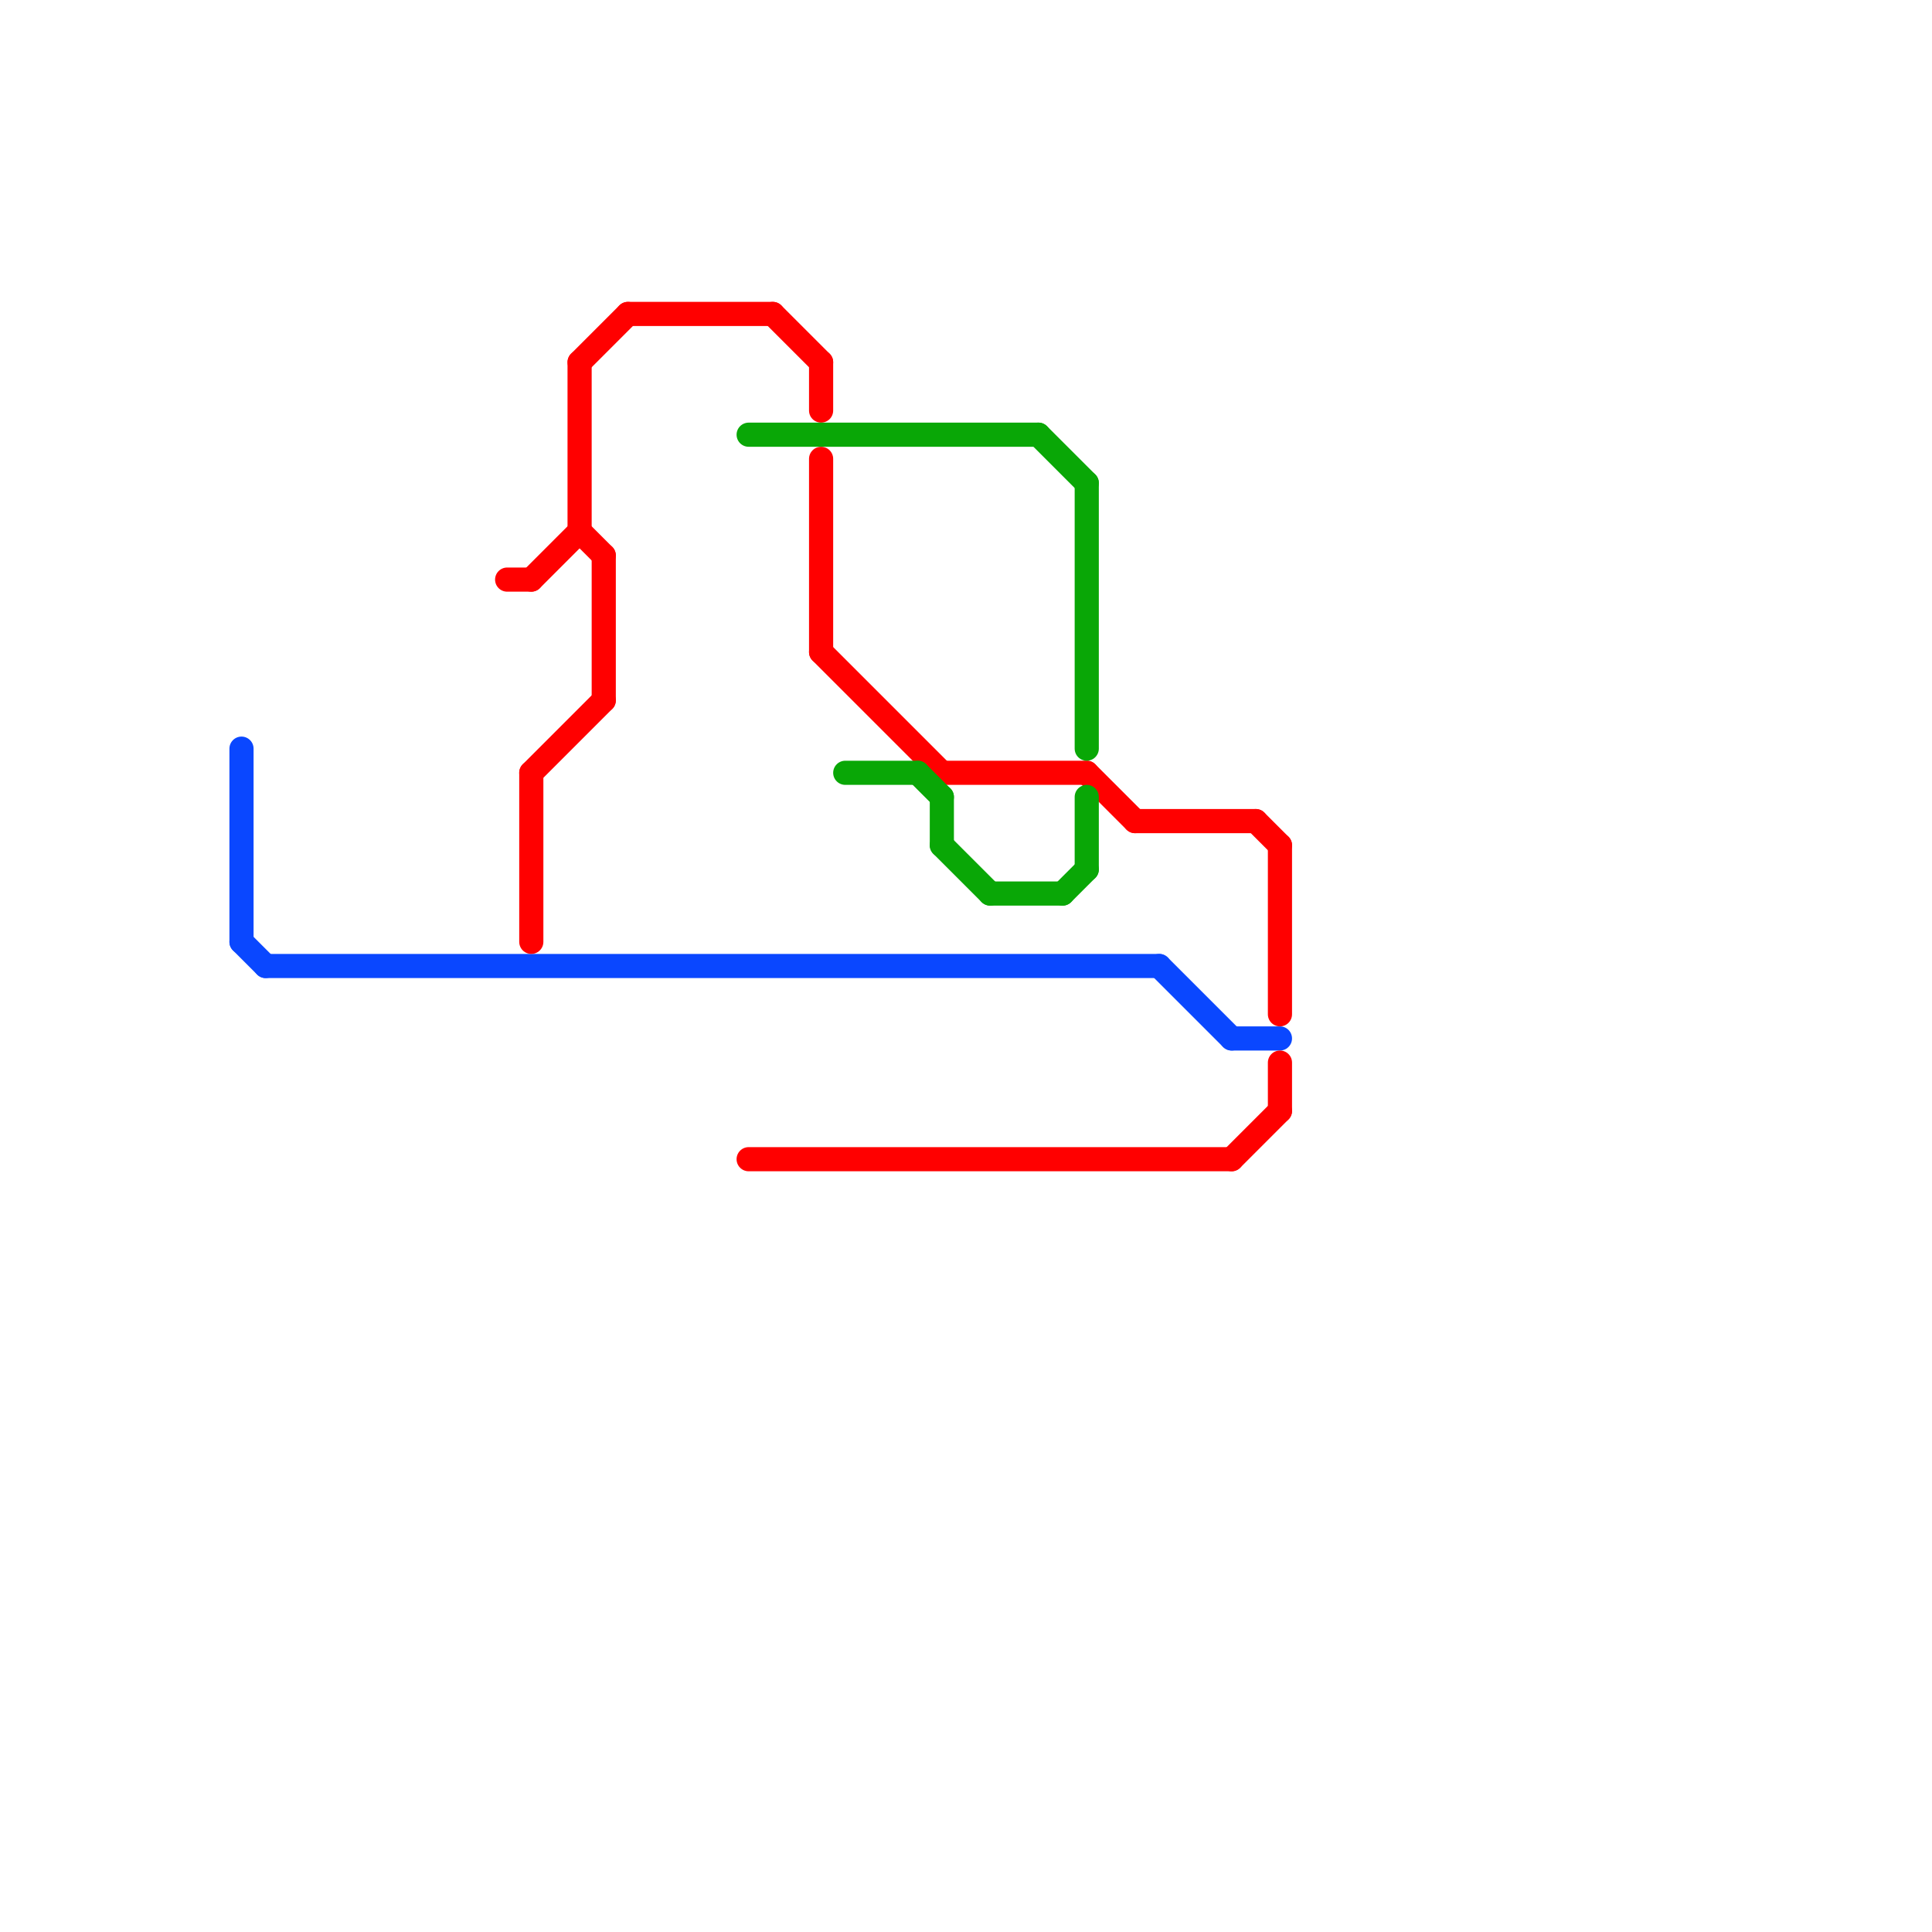 
<svg version="1.1" xmlns="http://www.w3.org/2000/svg" viewBox="0 0 80 80">
<style>text { font: 1px Helvetica; font-weight: 600; white-space: pre; dominant-baseline: central; } line { stroke-width: 1; fill: none; stroke-linecap: round; stroke-linejoin: round; } .c0 { stroke: #0a47ff } .c1 { stroke: #ff0000 } .c2 { stroke: #09a706 } .w1 { stroke-width: 1; }</style><defs><g id="wm-xf"><circle r="1.2" fill="#000"/><circle r="0.9" fill="#fff"/><circle r="0.6" fill="#000"/><circle r="0.3" fill="#fff"/></g><g id="wm"><circle r="0.6" fill="#000"/><circle r="0.3" fill="#fff"/></g></defs><line class="c0 " x1="10" y1="31" x2="10" y2="39"/><line class="c0 " x1="48" y1="40" x2="51" y2="43"/><line class="c0 " x1="51" y1="43" x2="53" y2="43"/><line class="c0 " x1="10" y1="39" x2="11" y2="40"/><line class="c0 " x1="11" y1="40" x2="48" y2="40"/><line class="c1 " x1="47" y1="34" x2="52" y2="34"/><line class="c1 " x1="24" y1="22" x2="25" y2="23"/><line class="c1 " x1="24" y1="15" x2="24" y2="22"/><line class="c1 " x1="53" y1="35" x2="53" y2="42"/><line class="c1 " x1="24" y1="15" x2="26" y2="13"/><line class="c1 " x1="53" y1="44" x2="53" y2="46"/><line class="c1 " x1="26" y1="13" x2="32" y2="13"/><line class="c1 " x1="34" y1="19" x2="34" y2="27"/><line class="c1 " x1="51" y1="48" x2="53" y2="46"/><line class="c1 " x1="45" y1="32" x2="47" y2="34"/><line class="c1 " x1="31" y1="48" x2="51" y2="48"/><line class="c1 " x1="25" y1="23" x2="25" y2="29"/><line class="c1 " x1="34" y1="27" x2="39" y2="32"/><line class="c1 " x1="32" y1="13" x2="34" y2="15"/><line class="c1 " x1="21" y1="24" x2="22" y2="24"/><line class="c1 " x1="52" y1="34" x2="53" y2="35"/><line class="c1 " x1="34" y1="15" x2="34" y2="17"/><line class="c1 " x1="22" y1="32" x2="25" y2="29"/><line class="c1 " x1="39" y1="32" x2="45" y2="32"/><line class="c1 " x1="22" y1="24" x2="24" y2="22"/><line class="c1 " x1="22" y1="32" x2="22" y2="39"/><line class="c2 " x1="38" y1="32" x2="39" y2="33"/><line class="c2 " x1="35" y1="32" x2="38" y2="32"/><line class="c2 " x1="41" y1="37" x2="44" y2="37"/><line class="c2 " x1="31" y1="18" x2="43" y2="18"/><line class="c2 " x1="45" y1="20" x2="45" y2="31"/><line class="c2 " x1="44" y1="37" x2="45" y2="36"/><line class="c2 " x1="43" y1="18" x2="45" y2="20"/><line class="c2 " x1="45" y1="33" x2="45" y2="36"/><line class="c2 " x1="39" y1="33" x2="39" y2="35"/><line class="c2 " x1="39" y1="35" x2="41" y2="37"/>
</svg>

